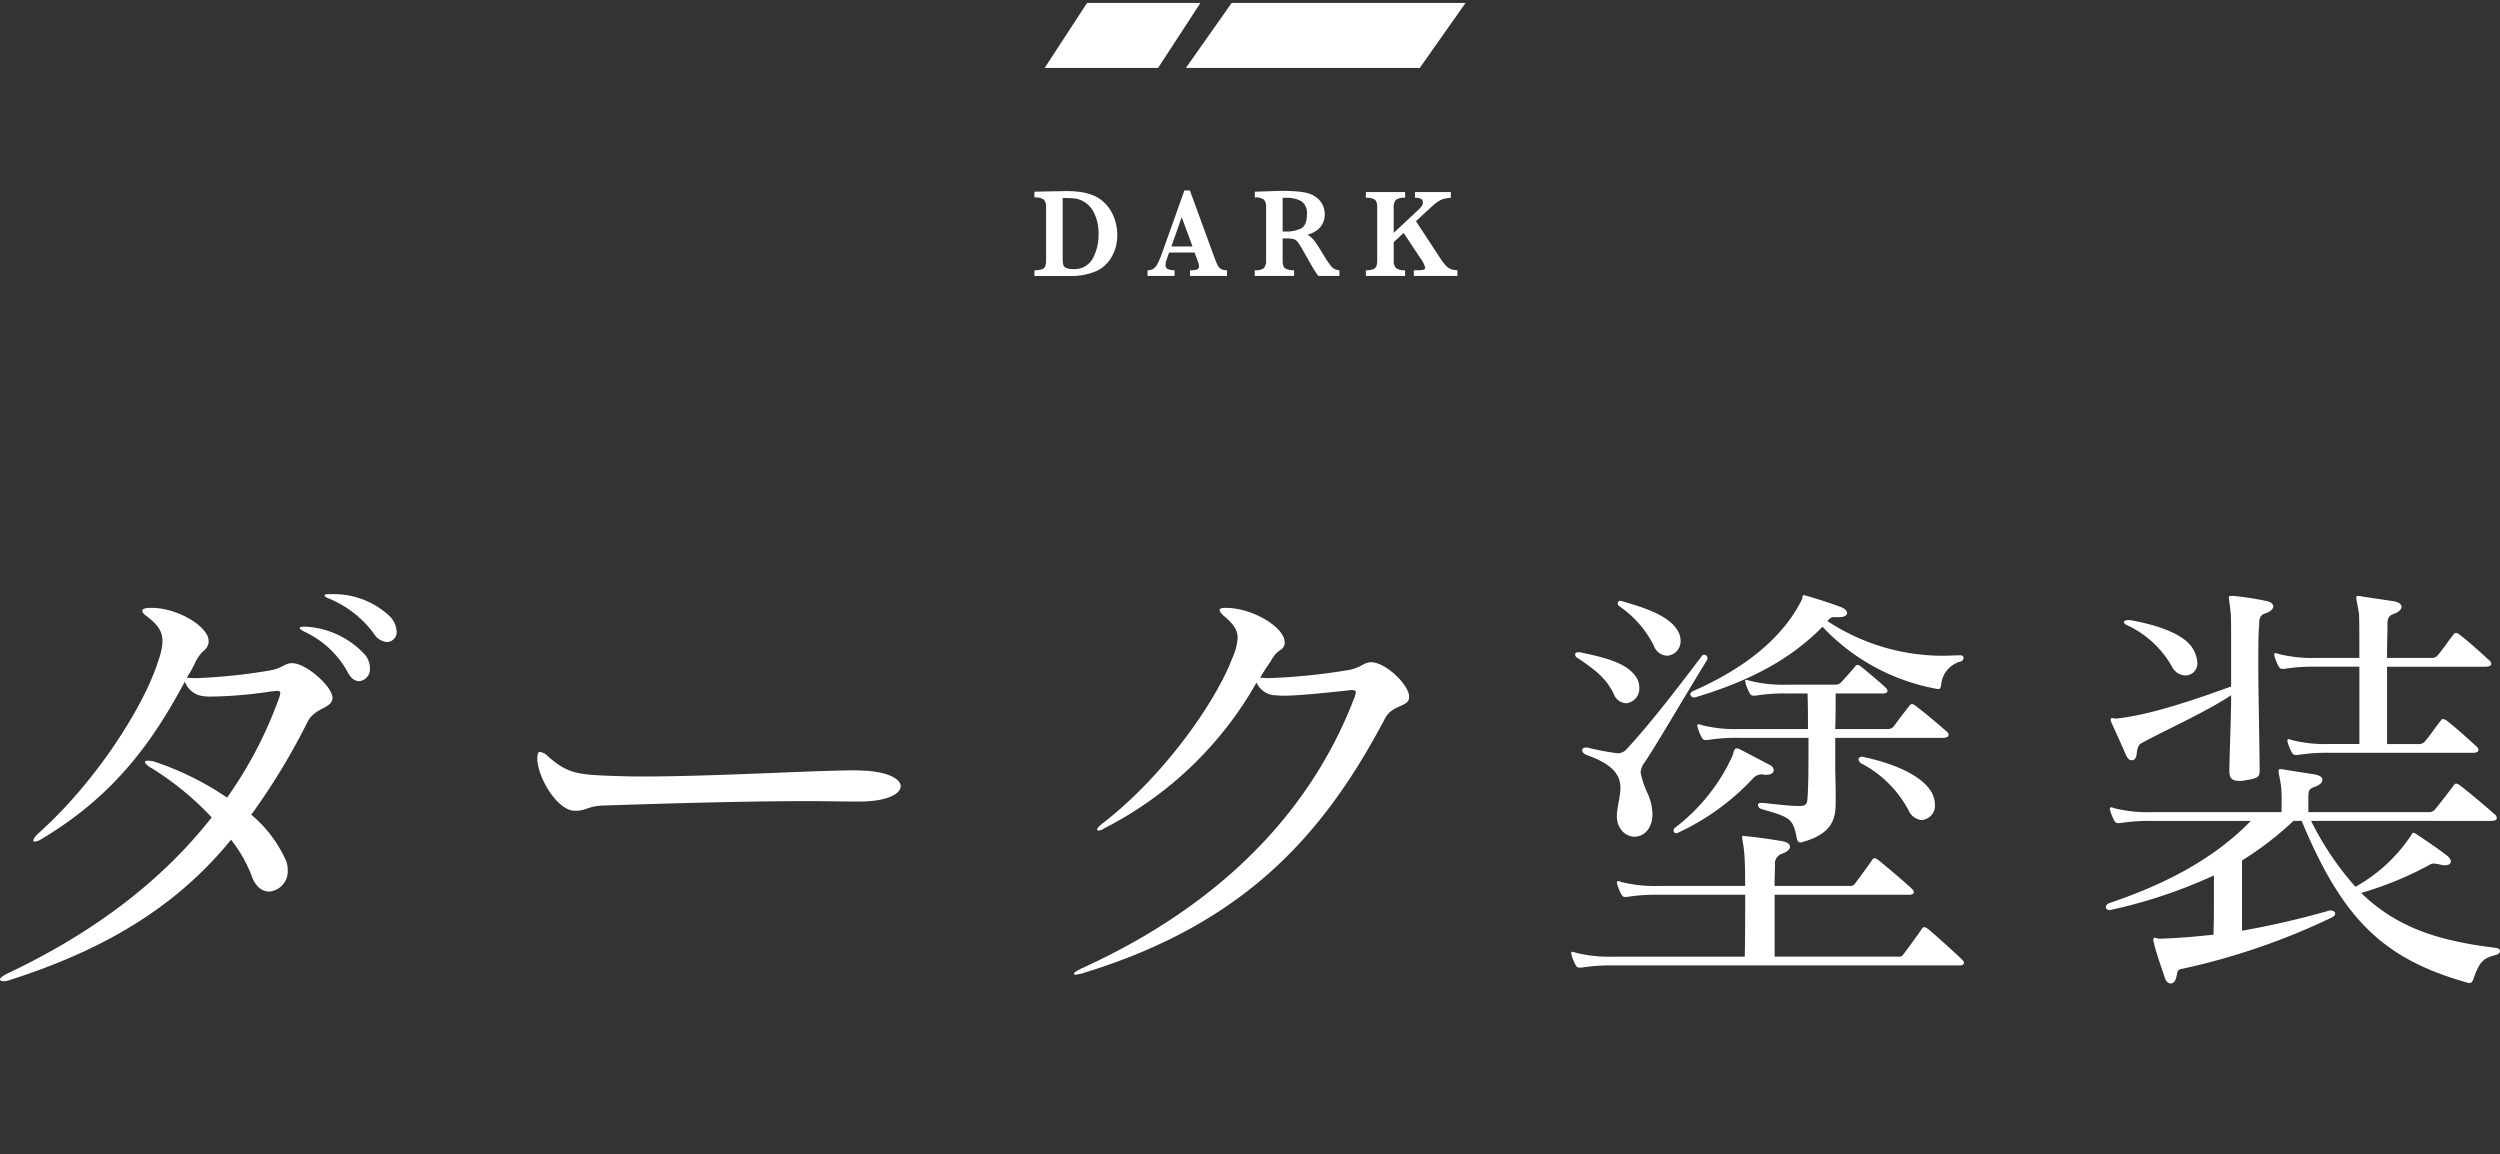 <svg xmlns="http://www.w3.org/2000/svg" width="238.245" height="110" viewBox="0 0 238.245 110">
  <rect x="0" y="0" width="238.245" height="110" fill="#333333" stroke="none"/>
  <g id="グループ_2025" data-name="グループ 2025" transform="translate(-87.878 -2946)">
    <g id="グループ_1540" data-name="グループ 1540" transform="translate(-261.689 3104.391)">
      <g id="グループ_1538" data-name="グループ 1538" transform="translate(448.147 -140.241)">
        <g id="グループ_1537" data-name="グループ 1537">
          <path id="パス_2769" data-name="パス 2769" d="M360.019-128.195a4.237,4.237,0,0,1-.275,1.565,3.656,3.656,0,0,1-.711,1.164,3.107,3.107,0,0,1-.932.7,5.958,5.958,0,0,1-2.563.5h-3.412v-.542a2.021,2.021,0,0,0,.717-.1.52.52,0,0,0,.316-.292,1.615,1.615,0,0,0,.075-.554V-130.8a1.061,1.061,0,0,0-.2-.731,1.314,1.314,0,0,0-.909-.212v-.554l1.6-.035.672-.011c.394-.008.621-.012.684-.012a9.784,9.784,0,0,1,1.563.106,4.939,4.939,0,0,1,1.177.342,3.217,3.217,0,0,1,.9.593,3.684,3.684,0,0,1,.7.867,4.292,4.292,0,0,1,.438,1.058A4.555,4.555,0,0,1,360.019-128.195Zm-1.786-.035a4.429,4.429,0,0,0-.444-2.084,2.448,2.448,0,0,0-1.206-1.165,2.419,2.419,0,0,0-.7-.18q-.371-.039-1.066-.038v5.619a3.977,3.977,0,0,0,.044.7.474.474,0,0,0,.259.336,1.462,1.462,0,0,0,.667.116,1.983,1.983,0,0,0,1.893-1A4.679,4.679,0,0,0,358.233-128.23Z" transform="translate(-352.125 132.416)" fill="#fff"/>
          <path id="パス_2770" data-name="パス 2770" d="M370.97-124.271h-3.523v-.542a2.262,2.262,0,0,0,.651-.068.3.3,0,0,0,.2-.321,1.049,1.049,0,0,0-.066-.359l-.353-.944h-2.425l-.183.519a2.207,2.207,0,0,0-.154.631.421.421,0,0,0,.256.447,1.729,1.729,0,0,0,.6.095v.542H363.4v-.542a1.039,1.039,0,0,0,.524-.123,1.213,1.213,0,0,0,.41-.469,6.369,6.369,0,0,0,.422-.976l2.156-6.037h.524l2.276,6.227q.248.66.364.893a.861.861,0,0,0,.319.359,1.081,1.081,0,0,0,.574.127Zm-3.286-2.813-1.031-2.789-.981,2.789Z" transform="translate(-352.621 132.419)" fill="#fff"/>
          <path id="パス_2771" data-name="パス 2771" d="M382.153-124.269h-2a3.919,3.919,0,0,1-.272-.377q-.164-.248-.356-.581l-.319-.551-.508-.9a7.552,7.552,0,0,0-.515-.822.764.764,0,0,0-.4-.283,3.156,3.156,0,0,0-.758-.062h-.281v2.087a1.739,1.739,0,0,0,.066.531.517.517,0,0,0,.312.307,1.868,1.868,0,0,0,.713.106v.542h-3.748v-.542a1.253,1.253,0,0,0,.88-.212,1.078,1.078,0,0,0,.2-.731V-130.8a1.1,1.1,0,0,0-.19-.728,1.235,1.235,0,0,0-.884-.215v-.554l1.73-.059c.132-.008.284-.013.455-.017s.33-.006.477-.006q.171,0,.568.012.556.017,1.041.071a4.567,4.567,0,0,1,.767.136,2.508,2.508,0,0,1,.785.371,2,2,0,0,1,.607.685,2.008,2.008,0,0,1,.234.985,1.952,1.952,0,0,1-.163.778,1.785,1.785,0,0,1-.524.672,2.647,2.647,0,0,1-.951.466,2.538,2.538,0,0,1,.684.628q.281.374.882,1.378a10.076,10.076,0,0,0,.573.863,1.463,1.463,0,0,0,.417.395,1.285,1.285,0,0,0,.482.133Zm-3.1-5.867a1.341,1.341,0,0,0-.543-1.268,2.84,2.84,0,0,0-1.42-.312c-.081,0-.144,0-.19,0s-.1,0-.157,0v3.213h.347a3.041,3.041,0,0,0,1.4-.289Q379.056-129.075,379.055-130.136Z" transform="translate(-353.091 132.417)" fill="#fff"/>
          <path id="パス_2772" data-name="パス 2772" d="M393.884-124.264h-4.151v-.542h.337a2.035,2.035,0,0,0,.587-.056.2.2,0,0,0,.157-.2,2.4,2.4,0,0,0-.452-.884l-1.6-2.423-.947.89v1.728a.972.972,0,0,0,.226.734,1.3,1.3,0,0,0,.859.209v.542h-3.737v-.542a1.773,1.773,0,0,0,.708-.106.527.527,0,0,0,.3-.3,1.657,1.657,0,0,0,.07-.536v-5.024a1.773,1.773,0,0,0-.064-.533.519.519,0,0,0-.3-.3,1.758,1.758,0,0,0-.714-.11v-.542h3.737v.542a1.272,1.272,0,0,0-.887.213,1.064,1.064,0,0,0-.2.73v2.406l2.326-2.176a2.421,2.421,0,0,0,.353-.386.628.628,0,0,0,.11-.362q0-.426-.755-.425v-.542h3.412v.542a4.2,4.2,0,0,0-.647.1,1.81,1.81,0,0,0-.489.212,4.362,4.362,0,0,0-.518.39q-.281.241-.887.807l-.783.726,2.206,3.361a8.287,8.287,0,0,0,.578.8,1.43,1.43,0,0,0,.486.38,1.853,1.853,0,0,0,.684.136Z" transform="translate(-353.578 132.412)" fill="#fff"/>
        </g>
      </g>
      <g id="グループ_1539" data-name="グループ 1539" transform="translate(349.567 -101.765)">
        <path id="パス_2773" data-name="パス 2773" d="M369.454-94.889c-.251.922-.5.5-1.214,1.759a10.813,10.813,0,0,1-.88,1.591,7.384,7.384,0,0,0,1,.042,53.752,53.752,0,0,0,6.573-.67c1.592-.209,1.675-.753,2.47-.753,1.381,0,3.852,2.261,3.852,3.307-.042,1.047-1.675.88-2.386,2.3a62.841,62.841,0,0,1-5.358,8.834,12.149,12.149,0,0,1,3.265,4.271,2.272,2.272,0,0,1,.209,1,1.931,1.931,0,0,1-1.758,2.052c-.67,0-1.339-.461-1.716-1.591a13.116,13.116,0,0,0-1.926-3.35c-4.772,5.861-11.262,10.257-21.184,13.4a1.338,1.338,0,0,1-.544.083c-.168,0-.293-.083-.293-.166,0-.126.251-.336.67-.545,8.582-4.061,14.946-9.085,19.509-14.9a28.325,28.325,0,0,0-5.652-4.647c-.461-.251-.711-.5-.711-.628,0-.084.083-.125.25-.125a1.979,1.979,0,0,1,.754.125,28.009,28.009,0,0,1,6.824,3.391,39.272,39.272,0,0,0,4.94-9.462,1.44,1.44,0,0,0,.126-.5c0-.166-.084-.208-.377-.208-.084,0-.251.042-.419.042a42.109,42.109,0,0,1-5.736.5,4.542,4.542,0,0,1-.8-.042,2.1,2.1,0,0,1-1.758-1.381c-2.847,5.275-6.405,10.676-13.648,14.988a1.313,1.313,0,0,1-.67.251c-.084,0-.125-.042-.125-.084,0-.167.166-.419.543-.753,5.694-5.108,10.174-12.435,11.388-16.454a5.746,5.746,0,0,0,.378-1.8c0-.963-.461-1.591-1.55-2.428-.251-.167-.377-.335-.377-.461,0-.167.167-.25.628-.293h.25c2.512,0,5.444,1.8,5.444,3.14Zm9.335-1.507a8.3,8.3,0,0,1,5.569,2.68,2.029,2.029,0,0,1,.46,1.255,1.147,1.147,0,0,1-1,1.256c-.419,0-.837-.25-1.173-.963a9,9,0,0,0-4.019-3.727q-.5-.251-.5-.377c0-.083.125-.125.377-.125Zm2.3-3.1a7.806,7.806,0,0,1,5.568,2.052,2.255,2.255,0,0,1,.712,1.508.95.95,0,0,1-.922,1,1.58,1.58,0,0,1-1.214-.754,10.194,10.194,0,0,0-4.312-3.391c-.251-.084-.419-.209-.419-.293s.125-.126.377-.126Z" transform="translate(-349.567 99.494)" fill="#fff"/>
        <path id="パス_2774" data-name="パス 2774" d="M433.485-79.042c-1.381,0-2.889-.041-4.438-.041-6.657,0-14.276.251-19.551.418-1.591.042-1.633.5-2.722.5h-.083c-1.591,0-3.433-2.972-3.559-4.814v-.251c0-.377.084-.544.251-.544a1.365,1.365,0,0,1,.754.419c1.8,1.591,2.8,1.716,5.4,1.842,1.047.041,2.3.083,3.6.083,6.908,0,16.454-.586,20.263-.586.461,0,.837.042,1.131.042,2.177.167,3.224.837,3.224,1.466,0,.753-1.339,1.465-3.936,1.465Z" transform="translate(-351.923 98.802)" fill="#fff"/>
        <path id="パス_2775" data-name="パス 2775" d="M476.705-94.7c-.167.753-.669.377-1.339,1.675-.335.46-.712,1.046-1,1.549.251,0,.545.042.8.042a58.062,58.062,0,0,0,7.243-.712c1.633-.209,1.717-.8,2.553-.8,1.382,0,3.6,2.177,3.6,3.266v.042c0,1-1.591.67-2.3,2.051C480.516-76.7,473.022-68.034,457.405-63.3a.376.376,0,0,1-.209.042,2.39,2.39,0,0,1-.419.084c-.125,0-.167-.042-.167-.084,0-.084.209-.25.628-.461,14.318-6.488,22.272-15.867,26.083-25.789a2.637,2.637,0,0,0,.167-.586c0-.125-.126-.209-.419-.209-.084,0-.209.042-.377.042-1.926.209-4.605.5-6.2.5-.293,0-.545-.042-.754-.042a2.026,2.026,0,0,1-1.716-1.214,34.815,34.815,0,0,1-14.444,13.857c-.084.042-.125.084-.209.126a1.115,1.115,0,0,1-.419.125c-.083,0-.125-.042-.125-.084,0-.125.209-.377.669-.711,5.945-4.647,10.76-11.723,12.226-15.658a5.42,5.42,0,0,0,.5-1.925c0-.754-.419-1.34-1.381-2.136-.21-.209-.336-.377-.336-.5s.167-.209.544-.209h.042c2.6,0,5.61,1.883,5.61,3.266Z" transform="translate(-354.276 99.434)" fill="#fff"/>
        <path id="パス_2776" data-name="パス 2776" d="M510.209-64.113a17.884,17.884,0,0,0-3.056.209h-.167c-.167,0-.251-.042-.377-.251a4.659,4.659,0,0,1-.377-.921c0-.083-.042-.125-.042-.209a.111.111,0,0,1,.125-.126,1.056,1.056,0,0,1,.294.084,13.065,13.065,0,0,0,3.6.377h12.518c.042-1.381.042-3.768.042-5.9h-8.206a17.884,17.884,0,0,0-3.056.209h-.167c-.167,0-.251-.041-.377-.25a4.665,4.665,0,0,1-.377-.922c0-.083-.042-.125-.042-.209a.111.111,0,0,1,.125-.125,1.05,1.05,0,0,1,.294.083,13.064,13.064,0,0,0,3.6.377h8.206c0-1.507-.042-2.721-.084-3.1-.084-.922-.209-1.381-.209-1.549a.111.111,0,0,1,.125-.126c.084,0,.168.042.336.042,1.214.126,2.052.251,3.349.461.5.084.754.293.754.544,0,.209-.251.5-.8.67a.994.994,0,0,0-.628,1.088c0,.335-.042,1.047-.042,1.967h7.243a.509.509,0,0,0,.419-.208c.293-.419,1.214-1.633,1.633-2.261.083-.125.125-.167.209-.167a.585.585,0,0,1,.377.167c.544.419,2.763,2.3,3.224,2.763.125.125.167.209.167.294,0,.167-.167.25-.419.25H525.574v5.9h11.848a.418.418,0,0,0,.419-.208c.377-.5,1.34-1.8,1.758-2.429.084-.125.126-.167.209-.167a.587.587,0,0,1,.378.167c.544.419,2.8,2.47,3.266,2.931.125.125.166.209.166.293,0,.166-.166.25-.418.25Zm-3.224-29.85c2.344.5,4.689,1,5.527,2.6a1.947,1.947,0,0,1,.167.8,1.4,1.4,0,0,1-1.256,1.466,1.326,1.326,0,0,1-1.172-.88c-.67-1.339-1.423-2.094-3.517-3.475a.363.363,0,0,1-.167-.293c0-.125.083-.209.294-.209Zm12.183.586a.25.25,0,0,1-.042.167c-2.638,4.313-4.731,7.955-5.945,9.755a1.768,1.768,0,0,0-.377.963,9.305,9.305,0,0,0,.753,2.177,5.118,5.118,0,0,1,.378,1.759c0,1.424-.837,2.177-1.717,2.177a1.6,1.6,0,0,1-1.089-.461,2.038,2.038,0,0,1-.586-1.507c0-.88.336-1.8.336-2.68,0-1.131-.587-2.219-3.224-3.141-.293-.125-.419-.293-.419-.46,0-.126.125-.251.335-.251h.167a23,23,0,0,0,2.847.544,1.1,1.1,0,0,0,.837-.335c2.219-2.386,4.605-5.485,7.243-8.96.042-.083.126-.083.209-.083a.286.286,0,0,1,.293.293Zm-5.108-1.214a9.963,9.963,0,0,0-3.308-3.769.294.294,0,0,1-.125-.25.241.241,0,0,1,.251-.251c.041,0,.125.042.167.042,2.344.67,4.689,1.466,5.4,3.014a1.769,1.769,0,0,1,.167.753,1.363,1.363,0,0,1-1.3,1.424A1.417,1.417,0,0,1,514.061-94.592Zm10.55,12.309c-.083,0-.166-.042-.25-.042a1.164,1.164,0,0,0-.8.336,22.855,22.855,0,0,1-7.2,5.233c-.042.042-.084.042-.168.042a.241.241,0,0,1-.25-.251.362.362,0,0,1,.167-.293,17.92,17.92,0,0,0,5.485-6.908c.083-.335.125-.628.377-.628a.448.448,0,0,1,.208.042c.67.335,2.555,1.34,2.973,1.55a.585.585,0,0,1,.335.46c0,.251-.209.461-.669.461Zm18.631-11.388c.251,0,.336.126.336.251a.352.352,0,0,1-.251.336,2.516,2.516,0,0,0-1.884,2.26c-.041.251-.083.377-.292.377a1.882,1.882,0,0,0-.209-.041,19.723,19.723,0,0,1-10.8-5.9c-2.763,2.8-6.405,5.024-12.182,6.74h-.084a.359.359,0,0,1-.335-.335c0-.084.083-.167.209-.25,6.112-2.68,9.043-5.945,10.424-8.75.084-.126,0-.419.209-.419.042,0,.084.042.167.042,1.13.335,2.47.753,3.433,1.13.294.125.5.335.5.544,0,.167-.209.378-.712.378h-.5a.656.656,0,0,0-.544.25l-.126.126a20.017,20.017,0,0,0,11.095,3.307c.5,0,1-.042,1.508-.042ZM531.351-85.8v2.637c0,.837.042,1.717.042,2.931v.628c0,1.465-.293,2.93-3.14,3.727a.385.385,0,0,1-.209.041c-.251,0-.336-.209-.377-.5-.336-1.8-.712-1.926-3.35-2.68a.484.484,0,0,1-.334-.377c0-.125.083-.209.334-.209h.126c1.3.125,2.386.293,3.474.293.754,0,.754-.25.8-.837.084-1.3.084-3.055.084-4.856v-.8h-6.573a17.888,17.888,0,0,0-3.055.208H519c-.167,0-.25-.042-.377-.25a4.757,4.757,0,0,1-.377-.922c0-.084-.042-.125-.042-.209a.111.111,0,0,1,.126-.125,1.052,1.052,0,0,1,.292.084,13.108,13.108,0,0,0,3.6.377h6.531c0-1.172,0-2.345-.042-3.392h-1.925a17.76,17.76,0,0,0-3.056.21h-.167c-.168,0-.251-.042-.377-.252a4.589,4.589,0,0,1-.377-.921c0-.083-.042-.125-.042-.209a.111.111,0,0,1,.125-.125,1.066,1.066,0,0,1,.293.083,13.061,13.061,0,0,0,3.6.377h4.521a.731.731,0,0,0,.587-.208c.208-.21.921-1.006,1.339-1.508a.3.3,0,0,1,.251-.167c.083,0,.167.042.335.167.461.377,2.177,1.8,2.344,2.01.126.125.168.209.168.293,0,.167-.168.25-.419.25h-4.522c0,1.382,0,2.47-.042,3.392h5.066a.716.716,0,0,0,.544-.293c.461-.628.8-1.089,1.466-1.926a.3.3,0,0,1,.251-.166.822.822,0,0,1,.335.166c1.047.8,2.512,2.052,2.931,2.428a.444.444,0,0,1,.209.377c0,.126-.167.252-.545.252Zm6.992,6.907a10.8,10.8,0,0,0-4.522-4.48.506.506,0,0,1-.251-.377c0-.125.125-.251.336-.251a.448.448,0,0,1,.208.042c3.308.712,5.736,1.968,6.489,3.475a2.533,2.533,0,0,1,.251,1.047A1.371,1.371,0,0,1,539.6-77.97,1.481,1.481,0,0,1,538.344-78.892Z" transform="translate(-356.457 99.49)" fill="#fff"/>
        <path id="パス_2777" data-name="パス 2777" d="M579.044-77.883a28.235,28.235,0,0,0,4.228,6.28,15.352,15.352,0,0,0,5.275-4.857c.083-.125.125-.293.25-.293.084,0,.126.042.209.083,1.131.754,2.178,1.466,2.931,2.052.292.209.419.419.419.586,0,.251-.209.377-.586.377a1.04,1.04,0,0,1-.336-.042,4.21,4.21,0,0,0-.711-.125.887.887,0,0,0-.461.167,32.338,32.338,0,0,1-6.447,2.638c3.266,3.183,7.16,4.564,12.853,5.233.251.042.377.168.377.293,0,.167-.125.293-.377.377-1.088.293-1.549.5-2.135,2.261-.083.167-.125.419-.419.419a.377.377,0,0,1-.209-.042c-8-2.261-11.848-6.029-15.742-15.365v-.042h-.8a30.565,30.565,0,0,1-4.9,3.768v6.7a82.216,82.216,0,0,0,8.332-1.925h.126c.25,0,.419.125.419.293,0,.125-.084.25-.336.377a64.549,64.549,0,0,1-14.318,4.9c-.461.084-.377.419-.461.67-.083.461-.293.712-.544.712-.209,0-.419-.126-.544-.461-.378-1.13-.88-2.512-1.089-3.475a.528.528,0,0,1-.042-.251c0-.125.084-.167.126-.167.125,0,.293.084.46.084,1.8-.042,3.517-.209,5.15-.377.042-1.34.042-2.68.042-4.019v-1.633a48.094,48.094,0,0,1-9.714,3.265,1.815,1.815,0,0,0-.208.042c-.251,0-.377-.125-.377-.293a.484.484,0,0,1,.335-.378c5.819-1.967,10.173-4.438,13.481-7.829h-9.42a17.879,17.879,0,0,0-3.056.209h-.167c-.168,0-.251-.042-.377-.25a4.634,4.634,0,0,1-.377-.922c0-.084-.042-.125-.042-.209a.111.111,0,0,1,.125-.125,1.1,1.1,0,0,1,.294.083,13.054,13.054,0,0,0,3.6.378h12.351v-.67a17.281,17.281,0,0,0-.042-1.759c-.126-.837-.251-1.3-.251-1.507,0-.126.042-.167.167-.167a1.377,1.377,0,0,1,.336.041c1.3.21,1.549.251,2.93.461.5.084.754.293.754.5,0,.251-.251.544-.8.711-.586.209-.5.5-.544.88v1.508h11.555a.715.715,0,0,0,.544-.293c.712-.88,1.131-1.424,1.758-2.261a.3.3,0,0,1,.251-.167.822.822,0,0,1,.336.167c1.088.837,2.763,2.261,3.307,2.763a.444.444,0,0,1,.209.377c0,.126-.167.251-.544.251Zm-4.9-4.9c0,.754-.126.837-1.466,1.047a2.025,2.025,0,0,1-.5.042c-.753,0-.922-.335-.922-.963v-.209c.042-2.345.168-4.773.168-6.991-2.387,1.591-6.406,3.391-8.541,4.563-.336.167-.419.628-.461,1.047-.042.377-.209.586-.461.586-.209,0-.377-.125-.544-.461-.461-1.089-1.047-2.344-1.424-3.182a.53.53,0,0,1-.042-.251.111.111,0,0,1,.125-.125c.084,0,.21.041.378.041h.083c3.517-.377,8.332-2.135,10.886-3.055v-3.014c0-2.178,0-3.727-.042-3.978-.084-.879-.168-1.3-.168-1.466,0-.125.042-.167.21-.167h.25a30.007,30.007,0,0,1,3.014.461c.5.083.754.293.754.544,0,.209-.251.5-.8.67-.5.167-.545.586-.545.963v.126c-.084.837-.084,2.135-.084,3.768,0,2.47.084,5.778.126,9.755ZM561.8-97.016c2.8.5,5.15,1.381,5.945,2.68A2.843,2.843,0,0,1,568.2-93a1.137,1.137,0,0,1-1.131,1.256,1.466,1.466,0,0,1-1.214-.712,9.472,9.472,0,0,0-4.313-4.06c-.209-.084-.335-.21-.335-.294,0-.125.167-.209.419-.209ZM580.8-84.373a17.887,17.887,0,0,0-3.056.209h-.167c-.167,0-.251-.041-.377-.251a4.589,4.589,0,0,1-.377-.921c0-.083-.042-.125-.042-.209a.111.111,0,0,1,.125-.125,1.058,1.058,0,0,1,.293.083,13.064,13.064,0,0,0,3.6.377h2.847v-7.368h-4.186a16.777,16.777,0,0,0-2.973.209h-.167c-.167,0-.251-.042-.377-.251a4.691,4.691,0,0,1-.377-.921c0-.084-.042-.126-.042-.209a.111.111,0,0,1,.125-.125,1.048,1.048,0,0,1,.293.083,13.065,13.065,0,0,0,3.6.377h4.1c0-2.3,0-4.061-.042-4.228-.125-.837-.25-1.3-.25-1.508,0-.125.041-.167.166-.167a1.343,1.343,0,0,1,.336.042c1.047.167,2.261.336,3.056.461.5.083.753.294.753.544,0,.209-.251.5-.753.67-.545.167-.587.586-.587.963v.126c0,.627-.041,1.716-.041,3.1H590.6a.716.716,0,0,0,.544-.293c.628-.754.8-1.089,1.466-1.926a.3.3,0,0,1,.251-.167.837.837,0,0,1,.335.167c1.046.8,2.386,2.052,2.8,2.428a.445.445,0,0,1,.209.377c0,.126-.167.251-.544.251h-9.378v7.368h3.1a.716.716,0,0,0,.544-.293c.628-.753.8-1.088,1.466-1.925a.3.3,0,0,1,.25-.168.826.826,0,0,1,.336.168c1.046.8,2.386,2.051,2.8,2.428a.442.442,0,0,1,.209.377c0,.125-.167.25-.544.25Z" transform="translate(-358.801 99.486)" fill="#fff"/>
      </g>
      <path id="パス_2778" data-name="パス 2778" d="M367.99-151.111H357.184l-4.038,6.191h10.806Z" transform="translate(95.978 -7)" fill="#fff"/>
      <path id="パス_2779" data-name="パス 2779" d="M393.873-151.111H371.585l-4.361,6.191h22.288Z" transform="translate(95.358 -7)" fill="#fff"/>
    </g>
    <rect id="長方形_2119" data-name="長方形 2119" width="129" height="110" transform="translate(143 2946)" fill="none"/>
  </g>
</svg>
